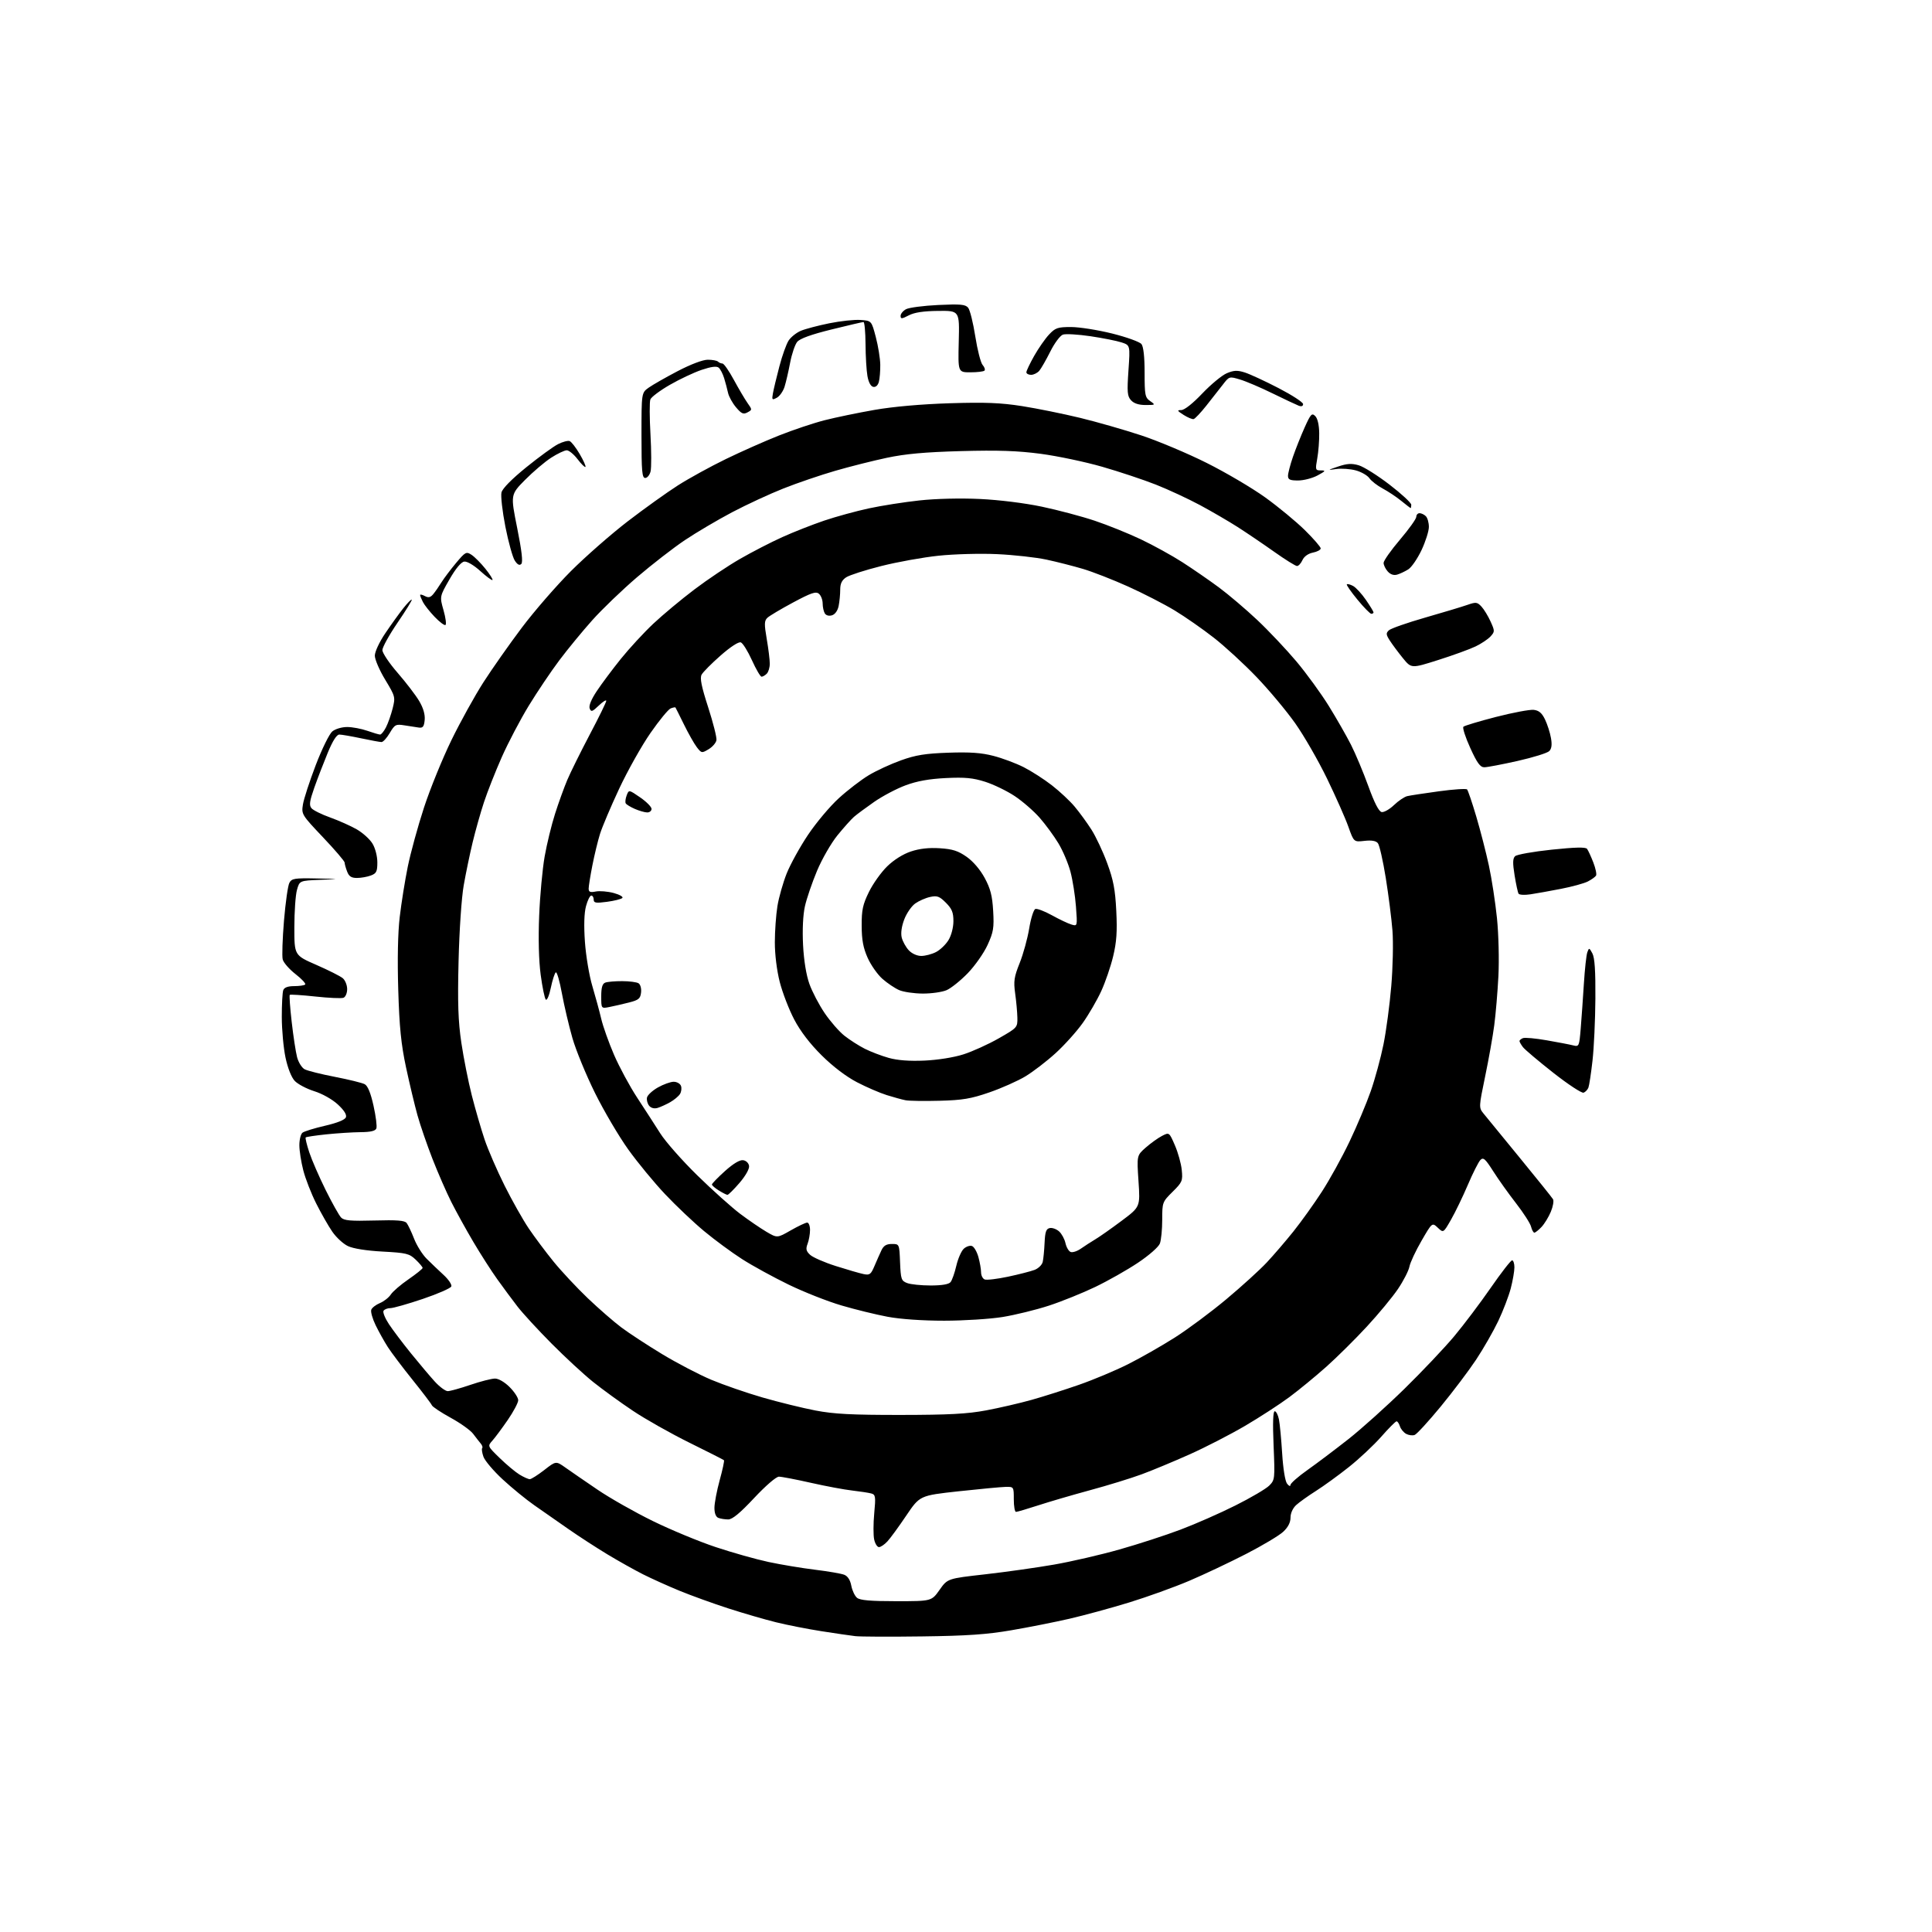 <?xml version="1.0" encoding="UTF-8" standalone="no"?>
<svg 
  version="1.1" 
  xmlns="http://www.w3.org/2000/svg" 
  xmlns:xlink="http://www.w3.org/1999/xlink" 
  xmlns:svg="http://www.w3.org/2000/svg"
  xmlns:rdf="http://www.w3.org/1999/02/22-rdf-syntax-ns#"
  xmlns:cc="http://creativecommons.org/ns#"
  xmlns:dc="http://purl.org/dc/elements/1.1/"
  viewBox="0 0 768 768"
  width="768"
  height="768"
>
<style>svg {background-color: white; }</style>"
<path stroke="none" fill="black" fill-rule="evenodd" d="M366.50,650.50C353.85,650.67 341.93,650.62 340.00,650.39C338.07,650.17 332.00,649.28 326.50,648.42C321.00,647.56 312.90,645.97 308.50,644.88C304.10,643.80 295.55,641.31 289.50,639.36C283.45,637.40 274.74,634.25 270.14,632.36C265.55,630.47 259.02,627.53 255.64,625.83C252.27,624.13 245.90,620.56 241.50,617.91C237.10,615.25 230.08,610.70 225.91,607.79C221.73,604.88 215.65,600.64 212.41,598.37C209.16,596.11 203.50,591.48 199.84,588.10C196.18,584.72 192.73,580.65 192.17,579.06C191.62,577.47 191.40,575.94 191.68,575.65C191.97,575.37 191.70,574.54 191.09,573.82C190.48,573.09 189.13,571.36 188.09,569.98C187.06,568.59 183.04,565.71 179.16,563.59C175.28,561.46 171.91,559.22 171.67,558.61C171.43,558.00 167.97,553.45 163.99,548.50C160.01,543.55 155.60,537.70 154.18,535.50C152.77,533.30 150.58,529.38 149.32,526.79C148.06,524.20 147.28,521.43 147.59,520.63C147.89,519.83 149.44,518.65 151.02,517.99C152.61,517.33 154.55,515.81 155.35,514.59C156.14,513.38 159.31,510.65 162.40,508.53C165.48,506.40 168.00,504.38 168.00,504.02C168.00,503.67 166.76,502.18 165.24,500.73C162.72,498.32 161.57,498.03 152.10,497.52C145.69,497.18 140.41,496.34 138.31,495.34C136.44,494.46 133.64,491.88 132.09,489.61C130.53,487.35 127.66,482.31 125.70,478.41C123.74,474.52 121.43,468.60 120.57,465.27C119.71,461.94 119.00,457.42 119.00,455.23C119.00,453.04 119.56,450.80 120.25,450.26C120.94,449.72 124.96,448.48 129.20,447.50C134.06,446.38 137.11,445.15 137.50,444.15C137.90,443.11 136.79,441.35 134.28,439.03C132.07,436.99 128.10,434.76 124.90,433.76C121.85,432.80 118.37,430.96 117.16,429.67C115.84,428.27 114.38,424.58 113.50,420.42C112.69,416.61 112.03,409.37 112.02,404.33C112.01,399.29 112.27,394.45 112.61,393.58C113.01,392.53 114.46,392.00 116.94,392.00C118.99,392.00 120.96,391.71 121.31,391.36C121.67,391.00 119.93,389.13 117.46,387.21C114.99,385.28 112.70,382.66 112.38,381.38C112.06,380.10 112.29,373.17 112.89,365.97C113.49,358.78 114.45,352.02 115.03,350.95C115.96,349.20 117.06,349.02 125.79,349.20C135.50,349.41 135.50,349.41 127.29,349.74C119.07,350.08 119.07,350.08 118.04,353.79C117.47,355.83 117.01,362.50 117.01,368.62C117.00,379.74 117.00,379.74 125.75,383.56C130.56,385.66 135.29,388.04 136.25,388.85C137.21,389.65 138.00,391.60 138.00,393.19C138.00,394.79 137.35,396.31 136.53,396.63C135.72,396.94 130.68,396.71 125.33,396.13C119.97,395.55 115.41,395.26 115.18,395.48C114.96,395.71 115.30,400.53 115.95,406.20C116.59,411.86 117.56,418.18 118.09,420.23C118.63,422.29 119.98,424.45 121.09,425.05C122.20,425.64 127.63,427.01 133.14,428.07C138.65,429.14 143.98,430.45 144.98,430.99C146.19,431.64 147.35,434.46 148.48,439.54C149.41,443.71 149.92,447.77 149.61,448.56C149.23,449.57 147.35,450.02 143.28,450.05C140.10,450.08 134.00,450.48 129.71,450.92C125.43,451.37 121.74,451.92 121.52,452.14C121.30,452.37 121.94,455.03 122.94,458.07C123.94,461.10 126.87,467.84 129.45,473.04C132.03,478.24 134.80,483.18 135.60,484.00C136.78,485.21 139.38,485.43 148.84,485.17C157.78,484.91 160.87,485.15 161.65,486.17C162.22,486.90 163.55,489.70 164.60,492.39C165.64,495.08 167.90,498.68 169.62,500.39C171.33,502.10 174.35,504.98 176.32,506.79C178.29,508.60 179.68,510.66 179.41,511.38C179.13,512.09 174.04,514.32 168.08,516.34C162.13,518.35 156.32,520.00 155.19,520.00C154.05,520.00 152.82,520.48 152.46,521.06C152.10,521.64 153.05,524.00 154.57,526.31C156.08,528.61 160.05,533.88 163.39,538.00C166.73,542.12 171.01,547.19 172.89,549.25C174.78,551.31 177.07,553.00 177.99,553.00C178.90,553.00 182.96,551.88 187.00,550.50C191.04,549.12 195.44,548.00 196.78,548.00C198.20,548.00 200.60,549.40 202.60,551.40C204.47,553.27 206.00,555.61 206.00,556.61C206.00,557.60 204.13,561.13 201.84,564.46C199.55,567.78 196.80,571.48 195.73,572.68C193.78,574.86 193.78,574.86 198.64,579.59C201.31,582.19 204.85,585.15 206.50,586.16C208.15,587.17 209.99,587.99 210.59,588.00C211.18,588.00 213.77,586.36 216.34,584.37C221.00,580.73 221.00,580.73 224.75,583.38C226.81,584.84 232.55,588.79 237.50,592.15C242.45,595.52 252.35,601.13 259.50,604.63C266.65,608.13 277.90,612.80 284.50,614.99C291.10,617.19 300.55,619.85 305.50,620.91C310.45,621.97 318.77,623.35 324.00,623.99C329.23,624.63 334.46,625.53 335.62,626.00C336.98,626.54 337.98,628.09 338.40,630.32C338.76,632.23 339.78,634.41 340.68,635.15C341.87,636.14 346.02,636.50 356.31,636.50C370.31,636.50 370.31,636.50 373.49,632.00C376.66,627.50 376.66,627.50 391.58,625.82C399.79,624.89 412.12,623.15 419.00,621.95C425.88,620.75 437.57,618.05 445.00,615.94C452.43,613.84 463.35,610.29 469.28,608.05C475.20,605.82 485.04,601.49 491.13,598.43C497.23,595.38 503.26,591.83 504.53,590.56C506.78,588.31 506.83,587.90 506.27,574.62C505.89,565.62 506.05,561.00 506.73,561.00C507.29,561.00 508.04,562.46 508.40,564.25C508.76,566.04 509.33,572.12 509.68,577.77C510.05,583.77 510.85,588.76 511.62,589.77C512.37,590.75 512.95,590.98 512.97,590.30C512.99,589.64 516.04,586.96 519.75,584.34C523.46,581.72 530.77,576.20 536.00,572.09C541.23,567.97 551.26,558.95 558.31,552.05C565.36,545.15 574.26,535.74 578.10,531.15C581.93,526.56 588.46,517.90 592.61,511.90C596.76,505.91 600.57,501.00 601.08,501.00C601.58,501.00 602.00,502.26 602.00,503.79C602.00,505.32 601.35,509.08 600.55,512.15C599.75,515.21 597.52,521.04 595.59,525.11C593.65,529.17 589.69,536.10 586.77,540.50C583.85,544.90 577.50,553.30 572.67,559.17C567.83,565.04 563.19,570.10 562.36,570.41C561.53,570.73 560.02,570.54 559.00,570.00C557.97,569.45 556.85,568.10 556.50,567.00C556.15,565.90 555.55,565.00 555.16,565.00C554.76,565.00 552.02,567.75 549.06,571.12C546.10,574.48 540.31,579.91 536.20,583.17C532.09,586.44 526.20,590.71 523.11,592.67C520.03,594.62 516.49,597.15 515.25,598.28C513.90,599.52 513.00,601.52 513.00,603.27C513.00,605.21 512.02,607.11 510.10,608.90C508.51,610.39 501.87,614.36 495.35,617.71C488.83,621.07 478.65,625.88 472.71,628.41C466.78,630.93 456.05,634.80 448.88,637.00C441.71,639.20 431.03,642.11 425.15,643.47C419.27,644.82 408.85,646.89 401.98,648.06C392.28,649.73 384.37,650.27 366.50,650.50zM349.41,615.00C348.72,615.00 347.86,613.64 347.50,611.98C347.13,610.32 347.14,605.64 347.52,601.58C348.15,594.91 348.04,594.15 346.36,593.68C345.34,593.40 341.93,592.87 338.78,592.51C335.64,592.16 328.22,590.77 322.30,589.43C316.38,588.09 310.68,587.00 309.63,587.00C308.53,587.00 304.37,590.59 299.77,595.50C294.20,601.46 291.12,604.00 289.49,604.00C288.21,604.00 286.45,603.73 285.58,603.39C284.57,603.01 284.00,601.57 284.00,599.40C284.00,597.54 284.94,592.60 286.08,588.43C287.23,584.25 288.00,580.66 287.79,580.46C287.58,580.25 281.39,577.11 274.03,573.48C266.66,569.84 256.56,564.14 251.57,560.80C246.58,557.47 239.48,552.31 235.78,549.35C232.08,546.38 224.66,539.53 219.28,534.11C213.90,528.70 207.80,522.07 205.72,519.38C203.65,516.70 200.02,511.80 197.66,508.50C195.30,505.20 191.03,498.53 188.17,493.69C185.30,488.84 181.36,481.69 179.40,477.81C177.44,473.92 174.08,466.20 171.91,460.66C169.75,455.11 167.07,447.33 165.96,443.36C164.85,439.39 162.80,430.82 161.41,424.32C159.44,415.08 158.76,408.36 158.31,393.49C157.94,381.46 158.15,370.82 158.90,364.49C159.54,359.00 160.98,350.00 162.10,344.50C163.22,339.00 166.12,328.43 168.55,321.00C170.98,313.57 175.89,301.53 179.44,294.24C183.00,286.94 188.73,276.59 192.16,271.24C195.60,265.88 202.48,256.10 207.44,249.50C212.41,242.90 221.21,232.77 226.99,226.99C232.77,221.22 242.90,212.34 249.50,207.26C256.10,202.19 265.10,195.75 269.50,192.94C273.90,190.14 282.45,185.44 288.50,182.50C294.55,179.56 304.07,175.33 309.66,173.12C315.24,170.90 323.40,168.17 327.79,167.05C332.18,165.93 341.11,164.08 347.63,162.94C355.07,161.64 366.22,160.66 377.50,160.30C391.72,159.86 397.78,160.10 406.33,161.44C412.28,162.38 422.63,164.48 429.33,166.10C436.02,167.72 446.99,170.87 453.71,173.09C460.43,175.32 472.13,180.24 479.71,184.04C487.29,187.83 497.74,193.99 502.93,197.72C508.11,201.45 515.20,207.30 518.68,210.72C522.15,214.14 525.00,217.42 525.00,218.00C525.00,218.58 523.61,219.33 521.91,219.67C520.02,220.05 518.41,221.19 517.75,222.64C517.16,223.94 516.19,225.00 515.58,225.00C514.98,225.00 510.89,222.45 506.49,219.33C502.10,216.22 495.57,211.80 492.00,209.51C488.43,207.23 481.68,203.30 477.00,200.78C472.32,198.27 464.45,194.61 459.49,192.65C454.54,190.70 444.94,187.50 438.16,185.55C431.39,183.60 420.36,181.28 413.67,180.39C404.45,179.18 396.77,178.92 382.00,179.32C367.59,179.72 359.89,180.42 352.50,181.99C347.00,183.16 337.77,185.48 332.00,187.16C326.23,188.83 317.00,191.97 311.50,194.15C306.00,196.32 296.77,200.60 291.00,203.64C285.23,206.69 276.77,211.68 272.22,214.73C267.66,217.79 259.11,224.42 253.22,229.46C247.32,234.51 239.31,242.21 235.42,246.57C231.52,250.93 225.63,258.10 222.33,262.50C219.02,266.90 213.57,275.01 210.20,280.52C206.84,286.03 202.02,295.21 199.48,300.93C196.95,306.65 193.75,314.74 192.38,318.91C191.00,323.09 188.98,330.28 187.87,334.89C186.76,339.51 185.17,347.16 184.34,351.89C183.47,356.82 182.59,369.68 182.29,382.00C181.88,398.83 182.12,405.89 183.39,414.50C184.29,420.55 186.16,429.99 187.56,435.48C188.96,440.97 191.25,448.85 192.64,452.98C194.04,457.12 197.61,465.35 200.58,471.29C203.54,477.22 207.86,484.87 210.16,488.29C212.47,491.70 216.91,497.65 220.04,501.50C223.17,505.35 229.30,511.90 233.65,516.06C238.01,520.21 244.03,525.46 247.04,527.71C250.04,529.96 257.34,534.73 263.25,538.31C269.17,541.88 277.94,546.46 282.75,548.48C287.56,550.50 296.76,553.68 303.18,555.54C309.61,557.39 319.06,559.72 324.18,560.70C331.56,562.11 338.60,562.47 358.00,562.46C377.22,562.44 384.55,562.05 392.00,560.65C397.23,559.67 405.32,557.80 410.00,556.49C414.68,555.18 423.18,552.48 428.91,550.48C434.63,548.49 443.41,544.81 448.40,542.30C453.40,539.79 461.77,535.02 467.00,531.70C472.22,528.38 481.45,521.52 487.50,516.45C493.55,511.39 500.77,504.83 503.54,501.87C506.30,498.92 511.09,493.35 514.17,489.50C517.25,485.65 522.32,478.57 525.43,473.77C528.55,468.97 533.52,459.97 536.47,453.77C539.43,447.57 543.23,438.53 544.92,433.69C546.61,428.84 548.87,420.52 549.95,415.19C551.03,409.86 552.43,399.43 553.05,392.00C553.68,384.57 553.89,374.68 553.53,370.00C553.17,365.32 551.97,355.89 550.87,349.02C549.77,342.16 548.35,335.92 547.72,335.17C546.95,334.23 545.22,333.94 542.38,334.26C538.17,334.74 538.17,334.74 535.99,328.62C534.80,325.25 530.98,316.65 527.52,309.50C524.05,302.35 518.35,292.45 514.86,287.51C511.36,282.56 504.45,274.29 499.50,269.13C494.55,263.97 486.90,256.93 482.50,253.50C478.10,250.06 471.11,245.19 466.97,242.68C462.83,240.17 454.50,235.89 448.47,233.17C442.44,230.45 434.35,227.29 430.50,226.15C426.65,225.01 420.12,223.34 416.00,222.46C411.88,221.57 403.06,220.59 396.42,220.28C389.73,219.97 379.35,220.25 373.14,220.90C366.98,221.54 356.72,223.39 350.35,225.00C343.98,226.60 337.70,228.62 336.38,229.48C334.66,230.62 334.00,231.97 334.00,234.40C334.00,236.24 333.72,239.14 333.38,240.85C333.01,242.72 331.97,244.19 330.76,244.58C329.55,244.96 328.41,244.67 327.89,243.86C327.42,243.11 327.02,241.32 327.02,239.87C327.01,238.43 326.34,236.69 325.52,236.02C324.32,235.02 322.43,235.66 315.27,239.50C310.45,242.08 305.85,244.82 305.04,245.59C303.81,246.77 303.77,248.05 304.79,254.01C305.46,257.87 306.00,262.29 306.00,263.82C306.00,265.35 305.46,267.14 304.80,267.80C304.14,268.46 303.21,269.00 302.74,269.00C302.26,269.00 300.54,266.06 298.91,262.46C297.28,258.86 295.29,255.66 294.49,255.36C293.62,255.02 290.41,257.10 286.46,260.57C282.84,263.75 279.44,267.17 278.90,268.19C278.16,269.56 278.83,272.88 281.51,281.16C283.48,287.27 284.97,293.15 284.80,294.21C284.64,295.27 283.24,296.90 281.70,297.82C278.98,299.45 278.85,299.43 276.98,297.00C275.93,295.62 273.64,291.57 271.89,288.00C270.14,284.43 268.61,281.38 268.50,281.23C268.38,281.08 267.53,281.24 266.61,281.60C265.68,281.95 262.07,286.35 258.58,291.37C255.09,296.39 249.49,306.36 246.13,313.53C242.78,320.69 239.35,328.79 238.50,331.53C237.65,334.26 236.29,339.88 235.48,344.00C234.67,348.12 234.00,352.28 234.00,353.23C234.00,354.58 234.60,354.83 236.82,354.39C238.36,354.08 241.57,354.35 243.94,354.98C246.31,355.62 247.86,356.52 247.38,356.97C246.89,357.42 244.14,358.11 241.25,358.49C236.82,359.08 236.00,358.94 236.00,357.59C236.00,356.72 235.57,356.00 235.04,356.00C234.51,356.00 233.57,357.89 232.95,360.20C232.21,362.94 232.06,367.92 232.52,374.45C232.91,379.98 234.23,387.88 235.47,392.00C236.70,396.12 238.29,401.98 239.00,405.00C239.71,408.02 242.00,414.47 244.10,419.33C246.20,424.18 250.33,431.83 253.28,436.33C256.23,440.82 260.35,447.20 262.44,450.50C264.52,453.80 271.15,461.31 277.16,467.20C283.17,473.08 290.86,479.98 294.24,482.52C297.62,485.06 302.32,488.27 304.68,489.66C308.96,492.17 308.96,492.17 314.35,489.08C317.32,487.39 320.25,486.00 320.87,486.00C321.49,486.00 322.00,487.32 322.00,488.93C322.00,490.55 321.56,493.02 321.03,494.42C320.25,496.48 320.44,497.33 322.03,498.81C323.11,499.82 327.71,501.83 332.25,503.27C336.79,504.71 341.74,506.15 343.26,506.46C345.71,506.98 346.19,506.62 347.61,503.27C348.49,501.20 349.74,498.38 350.39,497.00C351.26,495.16 352.36,494.50 354.54,494.50C357.50,494.50 357.50,494.50 357.79,501.79C358.07,508.54 358.28,509.15 360.61,510.04C362.00,510.57 366.20,511.00 369.94,511.00C374.38,511.00 377.14,510.54 377.85,509.67C378.46,508.95 379.49,506.02 380.15,503.17C380.81,500.33 382.15,497.27 383.13,496.38C384.12,495.49 385.59,495.01 386.40,495.32C387.21,495.63 388.35,497.60 388.93,499.69C389.51,501.79 389.99,504.53 389.99,505.78C390.00,507.04 390.65,508.31 391.44,508.61C392.23,508.92 396.39,508.42 400.69,507.51C404.98,506.60 409.74,505.38 411.26,504.80C412.78,504.22 414.24,502.79 414.50,501.62C414.77,500.46 415.10,497.03 415.24,494.01C415.45,489.61 415.86,488.45 417.32,488.17C418.33,487.98 419.99,488.59 421.02,489.52C422.05,490.45 423.18,492.54 423.54,494.17C423.90,495.80 424.82,497.38 425.60,497.68C426.38,497.98 428.20,497.38 429.66,496.36C431.11,495.34 433.70,493.67 435.40,492.65C437.11,491.64 441.82,488.32 445.88,485.28C453.26,479.76 453.26,479.76 452.57,469.53C451.89,459.31 451.89,459.31 455.46,456.17C457.42,454.45 460.32,452.37 461.90,451.55C464.78,450.06 464.78,450.06 467.04,455.28C468.29,458.15 469.52,462.57 469.77,465.10C470.20,469.41 469.97,469.95 466.11,473.77C462.07,477.77 462.00,477.97 462.00,484.86C462.00,488.71 461.58,492.97 461.07,494.32C460.54,495.70 456.75,499.03 452.36,501.96C448.09,504.82 440.44,509.15 435.38,511.58C430.31,514.01 422.01,517.36 416.93,519.02C411.85,520.68 403.60,522.70 398.60,523.52C393.59,524.33 383.14,524.99 375.36,525.00C366.78,525.00 357.94,524.39 352.86,523.44C348.26,522.58 340.00,520.56 334.50,518.94C329.00,517.33 319.55,513.60 313.50,510.66C307.45,507.72 299.12,503.16 295.00,500.52C290.88,497.88 284.07,492.87 279.88,489.38C275.69,485.90 268.71,479.29 264.38,474.70C260.05,470.12 253.46,462.12 249.74,456.93C246.02,451.74 240.08,441.65 236.53,434.50C232.99,427.35 228.94,417.51 227.54,412.63C226.14,407.75 224.27,399.77 223.37,394.90C222.48,390.02 221.39,386.26 220.94,386.53C220.50,386.81 219.61,389.55 218.97,392.62C218.34,395.70 217.43,397.83 216.97,397.36C216.51,396.89 215.59,392.45 214.93,387.50C214.18,381.86 213.95,373.08 214.33,364.00C214.65,356.02 215.63,345.45 216.50,340.50C217.37,335.55 219.23,327.90 220.64,323.50C222.04,319.10 224.24,313.02 225.52,310.00C226.80,306.98 230.81,298.89 234.42,292.03C238.04,285.18 241.00,279.13 241.00,278.60C241.00,278.06 239.66,278.91 238.03,280.47C235.44,282.95 234.97,283.10 234.41,281.63C234.00,280.56 235.03,278.02 237.23,274.72C239.13,271.85 243.43,266.10 246.78,261.93C250.13,257.77 255.94,251.47 259.70,247.93C263.46,244.40 270.81,238.27 276.02,234.33C281.23,230.38 289.40,224.91 294.17,222.17C298.93,219.43 306.50,215.53 310.98,213.51C315.46,211.48 322.96,208.54 327.64,206.95C332.32,205.37 340.28,203.19 345.32,202.10C350.37,201.01 359.45,199.58 365.50,198.93C372.03,198.22 381.78,197.99 389.50,198.35C397.14,198.71 407.30,199.97 414.15,201.41C420.56,202.76 430.01,205.27 435.15,206.99C440.29,208.71 448.55,212.04 453.50,214.39C458.45,216.74 465.88,220.83 470.00,223.48C474.12,226.13 480.65,230.63 484.50,233.48C488.35,236.33 495.23,242.18 499.79,246.47C504.34,250.76 511.36,258.20 515.39,262.99C519.41,267.79 525.19,275.74 528.24,280.67C531.29,285.60 535.25,292.53 537.05,296.07C538.84,299.60 541.94,307.00 543.93,312.49C546.33,319.12 548.11,322.59 549.22,322.80C550.14,322.98 552.34,321.74 554.12,320.04C555.89,318.34 558.28,316.73 559.42,316.47C560.57,316.20 566.23,315.34 572.00,314.55C577.77,313.76 582.81,313.43 583.18,313.81C583.55,314.19 585.19,319.02 586.83,324.55C588.47,330.08 590.73,338.86 591.85,344.05C592.98,349.25 594.42,358.68 595.07,365.00C595.72,371.45 595.97,381.56 595.64,388.03C595.31,394.38 594.57,403.15 593.99,407.53C593.42,411.91 591.79,421.07 590.37,427.88C587.86,439.97 587.84,440.31 589.65,442.55C590.67,443.81 597.16,451.74 604.07,460.17C610.98,468.60 616.96,476.04 617.35,476.71C617.74,477.37 617.35,479.61 616.48,481.69C615.62,483.77 613.95,486.49 612.78,487.74C611.61,488.98 610.33,490.00 609.93,490.00C609.54,490.00 608.95,488.93 608.62,487.61C608.29,486.30 605.61,482.14 602.68,478.36C599.74,474.59 595.65,468.85 593.59,465.61C590.41,460.61 589.64,459.93 588.48,461.11C587.73,461.88 585.48,466.32 583.49,471.00C581.50,475.67 578.49,481.89 576.82,484.81C573.77,490.14 573.77,490.14 571.54,488.03C569.30,485.93 569.30,485.93 565.08,493.22C562.76,497.22 560.59,501.85 560.27,503.50C559.95,505.15 557.90,509.15 555.72,512.38C553.54,515.61 547.97,522.34 543.35,527.33C538.74,532.32 531.49,539.50 527.26,543.28C523.02,547.06 516.39,552.51 512.53,555.38C508.66,558.25 500.74,563.39 494.93,566.80C489.11,570.21 479.21,575.31 472.93,578.12C466.65,580.93 458.05,584.51 453.81,586.07C449.56,587.64 440.34,590.48 433.30,592.38C426.26,594.29 416.96,597.01 412.62,598.43C408.29,599.84 404.35,601.00 403.87,601.00C403.39,601.00 403.00,598.75 403.00,596.00C403.00,591.01 402.99,591.00 399.75,591.06C397.96,591.10 389.55,591.89 381.07,592.81C365.63,594.50 365.63,594.50 360.23,602.50C357.27,606.90 353.90,611.51 352.74,612.75C351.59,613.99 350.09,615.00 349.41,615.00zM289.17,474.97C288.80,474.96 287.26,474.18 285.75,473.24C284.24,472.30 283.00,471.23 283.00,470.86C283.00,470.49 285.32,468.10 288.16,465.54C291.49,462.55 294.06,461.01 295.41,461.20C296.61,461.37 297.61,462.35 297.77,463.50C297.92,464.68 296.34,467.46 293.94,470.25C291.69,472.86 289.54,474.99 289.17,474.97zM261.39,440.42C260.09,440.80 258.81,440.48 258.06,439.57C257.39,438.76 256.99,437.30 257.18,436.33C257.36,435.35 259.31,433.54 261.51,432.29C263.70,431.05 266.53,430.03 267.78,430.02C269.04,430.01 270.35,430.74 270.69,431.64C271.04,432.54 270.86,434.00 270.30,434.89C269.75,435.77 267.99,437.24 266.39,438.15C264.80,439.05 262.55,440.07 261.39,440.42zM373.50,437.57C367.45,437.73 361.38,437.64 360.00,437.37C358.62,437.11 355.25,436.18 352.50,435.32C349.75,434.46 344.42,432.16 340.67,430.21C336.41,428.00 331.12,423.98 326.66,419.56C321.98,414.93 318.18,409.97 315.72,405.28C313.64,401.33 311.06,394.63 309.97,390.39C308.80,385.81 308.00,379.39 308.01,374.59C308.01,370.14 308.48,363.65 309.04,360.18C309.61,356.70 311.27,350.86 312.73,347.19C314.20,343.53 318.01,336.62 321.21,331.85C324.41,327.07 329.90,320.53 333.41,317.33C336.92,314.12 342.28,310.01 345.31,308.18C348.35,306.35 354.13,303.68 358.17,302.24C364.02,300.14 367.82,299.53 377.00,299.21C385.57,298.91 390.14,299.23 394.92,300.48C398.45,301.39 403.85,303.41 406.92,304.96C409.99,306.52 415.04,309.76 418.15,312.18C421.26,314.60 425.34,318.41 427.21,320.66C429.09,322.90 432.07,326.99 433.84,329.75C435.60,332.50 438.44,338.52 440.13,343.13C442.60,349.84 443.32,353.61 443.74,362.13C444.15,370.31 443.86,374.47 442.50,380.13C441.53,384.19 439.39,390.43 437.75,394.00C436.11,397.57 432.81,403.26 430.42,406.63C428.03,410.00 423.18,415.40 419.64,418.63C416.10,421.86 410.69,426.01 407.62,427.87C404.54,429.72 398.08,432.59 393.26,434.25C385.97,436.77 382.66,437.33 373.50,437.57zM629.51,434.36C628.77,434.64 623.34,431.07 617.44,426.43C611.54,421.79 606.12,417.21 605.39,416.25C604.66,415.29 604.05,414.21 604.03,413.86C604.01,413.50 604.63,412.97 605.41,412.67C606.19,412.37 610.44,412.76 614.87,413.54C619.29,414.31 624.00,415.21 625.33,415.55C627.69,416.14 627.77,415.96 628.36,408.83C628.69,404.80 629.26,396.77 629.62,391.00C629.98,385.23 630.59,379.62 630.99,378.54C631.66,376.68 631.77,376.70 633.00,379.00C633.92,380.72 634.27,385.95 634.19,396.97C634.13,405.51 633.62,416.63 633.04,421.67C632.47,426.71 631.74,431.52 631.42,432.34C631.10,433.17 630.24,434.08 629.51,434.36zM367.50,421.60C372.81,421.36 379.16,420.35 383.00,419.12C386.57,417.98 392.88,415.12 397.00,412.77C404.41,408.54 404.50,408.44 404.42,404.50C404.37,402.30 403.98,397.97 403.54,394.88C402.87,390.04 403.11,388.37 405.34,382.81C406.76,379.26 408.46,373.08 409.12,369.08C409.78,365.08 410.88,361.60 411.56,361.34C412.24,361.08 415.20,362.20 418.15,363.83C421.09,365.46 424.58,367.12 425.90,367.51C428.30,368.23 428.30,368.23 427.71,360.37C427.39,356.04 426.40,349.80 425.52,346.50C424.64,343.20 422.48,338.12 420.73,335.22C418.98,332.32 415.63,327.76 413.29,325.08C410.95,322.41 406.49,318.53 403.37,316.46C400.26,314.39 394.96,311.83 391.60,310.76C386.74,309.22 383.58,308.92 376.00,309.29C369.35,309.62 364.55,310.48 360.00,312.17C356.43,313.49 350.80,316.46 347.50,318.76C344.20,321.06 340.58,323.74 339.46,324.72C338.34,325.70 335.38,329.01 332.88,332.08C330.39,335.15 326.74,341.49 324.78,346.17C322.82,350.86 320.65,357.20 319.97,360.25C319.20,363.69 318.92,369.57 319.23,375.66C319.55,381.83 320.49,387.60 321.75,391.13C322.86,394.23 325.60,399.47 327.84,402.76C330.08,406.06 333.62,410.11 335.71,411.75C337.79,413.39 341.41,415.70 343.75,416.89C346.09,418.07 350.36,419.71 353.25,420.52C356.76,421.51 361.48,421.86 367.50,421.60zM242.25,400.30C239.00,400.95 239.00,400.95 239.00,396.08C239.00,392.57 239.44,391.05 240.58,390.61C241.45,390.27 244.49,390.01 247.33,390.02C250.17,390.02 253.10,390.41 253.83,390.87C254.58,391.35 255.02,392.96 254.83,394.55C254.55,396.98 253.87,397.54 250.00,398.52C247.53,399.15 244.04,399.95 242.25,400.30zM366.78,394.96C363.33,394.94 359.12,394.32 357.42,393.58C355.73,392.84 352.75,390.84 350.80,389.13C348.85,387.42 346.20,383.65 344.91,380.76C343.14,376.79 342.55,373.66 342.53,368.00C342.50,361.70 342.97,359.55 345.43,354.54C347.03,351.27 350.30,346.69 352.69,344.37C355.33,341.80 359.01,339.49 362.11,338.47C365.51,337.33 369.28,336.91 373.57,337.19C378.64,337.51 380.84,338.21 384.23,340.58C386.84,342.41 389.63,345.67 391.43,349.00C393.73,353.26 394.45,356.07 394.80,362.11C395.19,368.85 394.92,370.50 392.57,375.64C391.10,378.86 387.56,383.91 384.70,386.86C381.84,389.81 378.05,392.85 376.28,393.61C374.51,394.37 370.24,394.98 366.78,394.96zM366.22,380.00C367.81,380.00 370.45,379.30 372.09,378.45C373.74,377.60 375.97,375.46 377.04,373.70C378.18,371.83 378.99,368.70 379.00,366.17C379.00,362.70 378.41,361.26 376.00,358.84C373.44,356.28 372.52,355.95 369.75,356.55C367.96,356.93 365.30,358.10 363.83,359.14C362.36,360.18 360.39,363.03 359.46,365.47C358.39,368.27 358.02,370.94 358.45,372.71C358.84,374.24 360.09,376.51 361.25,377.75C362.48,379.07 364.53,380.00 366.22,380.00zM608.35,355.51C606.07,355.86 603.96,355.74 603.65,355.25C603.35,354.76 602.64,351.47 602.07,347.94C601.28,343.05 601.33,341.25 602.27,340.35C602.95,339.69 609.48,338.53 616.78,337.76C626.14,336.78 630.30,336.68 630.87,337.43C631.32,338.02 632.44,340.44 633.36,342.82C634.28,345.19 634.77,347.56 634.45,348.07C634.13,348.59 632.66,349.64 631.19,350.40C629.71,351.16 624.90,352.48 620.50,353.33C616.10,354.19 610.63,355.17 608.35,355.51zM141.91,349.00C139.65,349.00 138.72,348.39 137.98,346.43C137.44,345.02 137.00,343.43 137.00,342.89C137.00,342.35 133.13,337.82 128.39,332.83C119.94,323.91 119.80,323.68 120.42,319.78C120.77,317.59 123.06,310.56 125.51,304.15C127.96,297.74 130.93,291.71 132.10,290.75C133.29,289.77 135.88,289.00 137.99,289.00C140.05,289.00 143.66,289.68 146.00,290.50C148.34,291.32 150.63,292.00 151.10,292.00C151.57,292.00 152.61,290.72 153.42,289.15C154.23,287.58 155.42,284.21 156.07,281.66C157.21,277.11 157.15,276.87 153.12,270.19C150.85,266.45 149.00,262.14 149.00,260.64C149.00,259.07 150.79,255.23 153.18,251.70C155.48,248.29 158.71,243.81 160.35,241.75C161.99,239.69 163.50,238.16 163.69,238.36C163.89,238.56 161.34,242.69 158.02,247.55C154.71,252.40 152.00,257.30 152.00,258.44C152.01,259.57 154.74,263.65 158.09,267.50C161.43,271.35 165.29,276.39 166.65,278.70C168.28,281.46 169.02,284.04 168.82,286.20C168.56,288.84 168.10,289.44 166.50,289.22C165.40,289.07 162.83,288.67 160.79,288.34C157.34,287.79 156.93,288.00 154.94,291.37C153.77,293.37 152.28,294.99 151.65,294.98C151.02,294.97 147.35,294.30 143.50,293.48C139.65,292.67 135.78,292.00 134.89,292.00C133.83,292.00 132.25,294.49 130.28,299.25C128.63,303.24 126.22,309.49 124.93,313.15C123.06,318.48 122.83,320.09 123.81,321.27C124.48,322.08 127.84,323.75 131.27,324.97C134.69,326.20 139.44,328.32 141.81,329.68C144.18,331.04 147.00,333.58 148.06,335.33C149.17,337.15 149.99,340.31 150.00,342.77C150.00,346.44 149.64,347.19 147.43,348.02C146.02,348.56 143.54,349.00 141.91,349.00zM257.25,322.96C256.29,322.94 254.09,322.31 252.37,321.56C250.65,320.81 249.01,319.82 248.74,319.35C248.46,318.88 248.63,317.46 249.11,316.19C249.98,313.89 249.98,313.89 254.49,316.99C256.97,318.70 259.00,320.75 259.00,321.55C259.00,322.35 258.21,322.98 257.25,322.96zM590.03,305.00C588.41,305.00 587.18,303.32 584.45,297.32C582.53,293.10 581.30,289.31 581.73,288.89C582.15,288.47 587.98,286.72 594.69,284.99C601.39,283.27 608.14,282.00 609.68,282.18C611.75,282.42 612.93,283.42 614.17,286.00C615.10,287.93 616.16,291.24 616.53,293.36C617.01,296.05 616.80,297.63 615.84,298.58C615.09,299.34 609.45,301.09 603.30,302.48C597.15,303.86 591.18,305.00 590.03,305.00zM571.75,262.35C561.04,265.75 561.04,265.75 557.68,261.63C555.84,259.36 553.51,256.24 552.51,254.69C550.95,252.28 550.89,251.69 552.10,250.56C552.87,249.83 559.35,247.56 566.50,245.51C573.65,243.46 581.20,241.19 583.28,240.46C586.72,239.26 587.22,239.32 588.90,241.12C589.91,242.21 591.54,244.88 592.52,247.05C594.23,250.84 594.23,251.08 592.52,252.98C591.54,254.06 588.88,255.85 586.60,256.95C584.33,258.05 577.65,260.48 571.75,262.35zM177.08,248.45C176.67,248.71 174.73,247.25 172.78,245.21C170.83,243.17 168.73,240.52 168.12,239.32C167.50,238.11 167.00,236.86 167.00,236.53C167.00,236.20 167.84,236.38 168.87,236.93C170.29,237.69 171.10,237.52 172.19,236.22C172.98,235.27 174.46,233.15 175.48,231.50C176.51,229.85 179.12,226.39 181.28,223.80C185.02,219.35 185.35,219.18 187.46,220.56C188.68,221.37 191.15,223.85 192.94,226.08C194.73,228.31 196.01,230.33 195.77,230.56C195.53,230.80 193.35,229.19 190.92,226.99C188.34,224.65 185.68,223.09 184.54,223.24C183.30,223.41 181.15,225.99 178.67,230.32C174.76,237.13 174.76,237.13 176.30,242.56C177.15,245.54 177.50,248.19 177.08,248.45zM545.12,244.00C544.64,244.00 542.15,241.46 539.60,238.36C537.04,235.25 535.15,232.52 535.39,232.28C535.63,232.03 536.75,232.33 537.88,232.93C539.00,233.54 541.29,236.02 542.96,238.45C544.63,240.87 546.00,243.12 546.00,243.43C546.00,243.74 545.61,244.00 545.12,244.00zM555.42,228.41C554.06,228.81 552.76,228.39 551.67,227.19C550.75,226.17 550.00,224.63 550.00,223.76C550.00,222.90 552.92,218.74 556.50,214.54C560.08,210.33 563.00,206.24 563.00,205.44C563.00,204.65 563.59,204.00 564.30,204.00C565.01,204.00 566.14,204.54 566.80,205.20C567.46,205.86 568.00,207.77 568.00,209.45C568.00,211.13 566.68,215.28 565.08,218.68C563.47,222.07 561.11,225.51 559.83,226.32C558.55,227.13 556.56,228.07 555.42,228.41zM207.22,224.18C206.51,224.89 205.70,224.48 204.64,222.85C203.79,221.55 202.10,215.49 200.90,209.39C199.70,203.29 199.00,197.15 199.35,195.75C199.75,194.16 203.45,190.41 209.24,185.72C214.33,181.61 220.00,177.48 221.84,176.55C223.68,175.62 225.75,175.07 226.44,175.34C227.14,175.61 228.94,177.92 230.44,180.49C231.95,183.06 232.97,185.36 232.73,185.61C232.48,185.85 231.07,184.47 229.59,182.53C228.11,180.59 226.17,179.00 225.29,179.00C224.40,179.00 221.61,180.33 219.09,181.95C216.56,183.58 211.90,187.55 208.71,190.77C202.93,196.63 202.93,196.63 205.59,209.89C207.42,219.01 207.93,223.47 207.22,224.18zM560.75,201.97C560.61,201.95 558.92,200.65 557.00,199.09C555.08,197.52 551.76,195.32 549.64,194.19C547.52,193.06 545.14,191.22 544.36,190.10C543.57,188.98 541.14,187.58 538.95,186.99C536.76,186.40 533.29,186.15 531.24,186.44C527.57,186.95 527.58,186.93 532.00,185.43C535.47,184.26 537.33,184.15 540.09,184.95C542.07,185.52 547.58,188.98 552.34,192.64C557.10,196.29 561.00,199.90 561.00,200.64C561.00,201.39 560.89,201.98 560.75,201.97zM516.00,191.00C512.78,191.00 512.00,190.64 512.00,189.16C512.00,188.14 512.88,184.76 513.95,181.64C515.03,178.51 517.13,173.24 518.61,169.93C521.03,164.55 521.49,164.06 522.83,165.40C523.77,166.34 524.36,168.91 524.41,172.20C524.45,175.12 524.10,179.64 523.63,182.25C522.81,186.81 522.87,187.00 525.12,187.00C527.13,187.00 526.92,187.29 523.74,189.00C521.69,190.10 518.21,191.00 516.00,191.00zM256.48,190.00C255.23,190.00 255.00,187.36 255.00,173.07C255.00,156.14 255.00,156.14 257.86,154.10C259.43,152.98 264.61,150.03 269.38,147.53C274.58,144.82 279.37,143.00 281.36,143.00C283.18,143.00 285.00,143.34 285.42,143.75C285.83,144.16 286.63,144.50 287.19,144.50C287.75,144.50 289.79,147.43 291.72,151.00C293.66,154.57 296.10,158.71 297.15,160.20C299.04,162.86 299.04,162.91 297.11,163.94C295.50,164.81 294.72,164.46 292.58,161.91C291.16,160.23 289.73,157.64 289.41,156.17C289.09,154.70 288.39,152.07 287.86,150.33C287.33,148.59 286.35,146.71 285.69,146.15C284.86,145.47 282.72,145.74 278.90,147.03C275.83,148.07 270.14,150.75 266.26,152.99C262.37,155.23 258.89,157.83 258.53,158.78C258.17,159.72 258.19,165.97 258.57,172.66C258.95,179.35 258.97,185.99 258.61,187.41C258.25,188.84 257.30,190.00 256.48,190.00zM474.50,166.59C473.95,166.73 472.15,165.98 470.50,164.93C467.92,163.28 467.79,163.01 469.58,163.01C470.85,163.00 474.14,160.40 477.94,156.40C481.39,152.78 485.78,149.15 487.69,148.36C490.49,147.18 491.89,147.13 494.84,148.07C496.85,148.71 502.89,151.50 508.25,154.28C513.61,157.06 518.00,159.91 518.00,160.63C518.00,161.46 517.36,161.69 516.25,161.27C515.29,160.90 510.62,158.70 505.87,156.38C501.13,154.05 495.31,151.57 492.95,150.87C488.67,149.58 488.64,149.59 486.08,152.92C484.66,154.76 481.70,158.53 479.50,161.30C477.30,164.07 475.05,166.45 474.50,166.59zM455.38,161.00C452.66,161.00 450.74,160.37 449.60,159.11C448.12,157.48 447.99,155.88 448.58,147.23C449.27,137.24 449.27,137.24 445.83,136.11C443.94,135.49 438.37,134.38 433.45,133.65C428.53,132.92 423.60,132.64 422.51,133.02C421.41,133.41 419.16,136.43 417.51,139.75C415.85,143.06 413.88,146.50 413.13,147.39C412.37,148.27 410.91,149.00 409.88,149.00C408.84,149.00 408.00,148.54 408.00,147.98C408.00,147.43 409.39,144.51 411.09,141.49C412.79,138.48 415.45,134.66 416.99,133.01C419.51,130.32 420.43,130.00 425.75,130.00C429.03,130.00 436.38,131.16 442.10,132.58C447.82,134.01 453.06,135.89 453.75,136.78C454.55,137.81 455.00,141.86 455.00,148.13C455.00,157.08 455.18,158.02 457.22,159.44C459.39,160.96 459.34,161.00 455.38,161.00zM308.79,158.11C306.91,159.12 306.78,158.97 307.25,156.35C307.53,154.78 308.67,149.99 309.80,145.70C310.92,141.41 312.58,136.76 313.50,135.36C314.41,133.97 316.60,132.23 318.37,131.49C320.14,130.75 325.22,129.41 329.66,128.51C334.10,127.61 339.69,127.01 342.09,127.19C346.44,127.50 346.44,127.50 348.15,134.00C349.09,137.57 349.89,142.53 349.92,145.00C349.95,147.47 349.70,150.53 349.36,151.80C348.98,153.20 348.12,153.98 347.14,153.79C346.14,153.60 345.26,151.97 344.82,149.49C344.43,147.30 344.09,141.56 344.06,136.75C344.03,131.94 343.66,128.00 343.25,128.01C342.84,128.01 337.10,129.35 330.50,130.98C322.40,132.98 317.98,134.59 316.89,135.91C316.01,136.99 314.75,140.71 314.09,144.18C313.43,147.66 312.43,151.97 311.87,153.76C311.30,155.55 309.92,157.51 308.79,158.11zM385.74,148.00C380.82,148.00 380.82,148.00 381.12,135.75C381.43,123.50 381.43,123.50 372.96,123.59C367.11,123.65 363.50,124.19 361.25,125.36C358.46,126.81 358.00,126.84 358.00,125.56C358.00,124.74 358.98,123.55 360.17,122.91C361.37,122.27 367.12,121.52 372.94,121.24C381.79,120.82 383.75,121.00 384.85,122.32C385.57,123.18 386.84,128.30 387.69,133.70C388.53,139.09 389.84,144.21 390.61,145.08C391.38,145.95 391.70,146.96 391.34,147.33C390.97,147.70 388.45,148.00 385.74,148.00z" />

</svg>